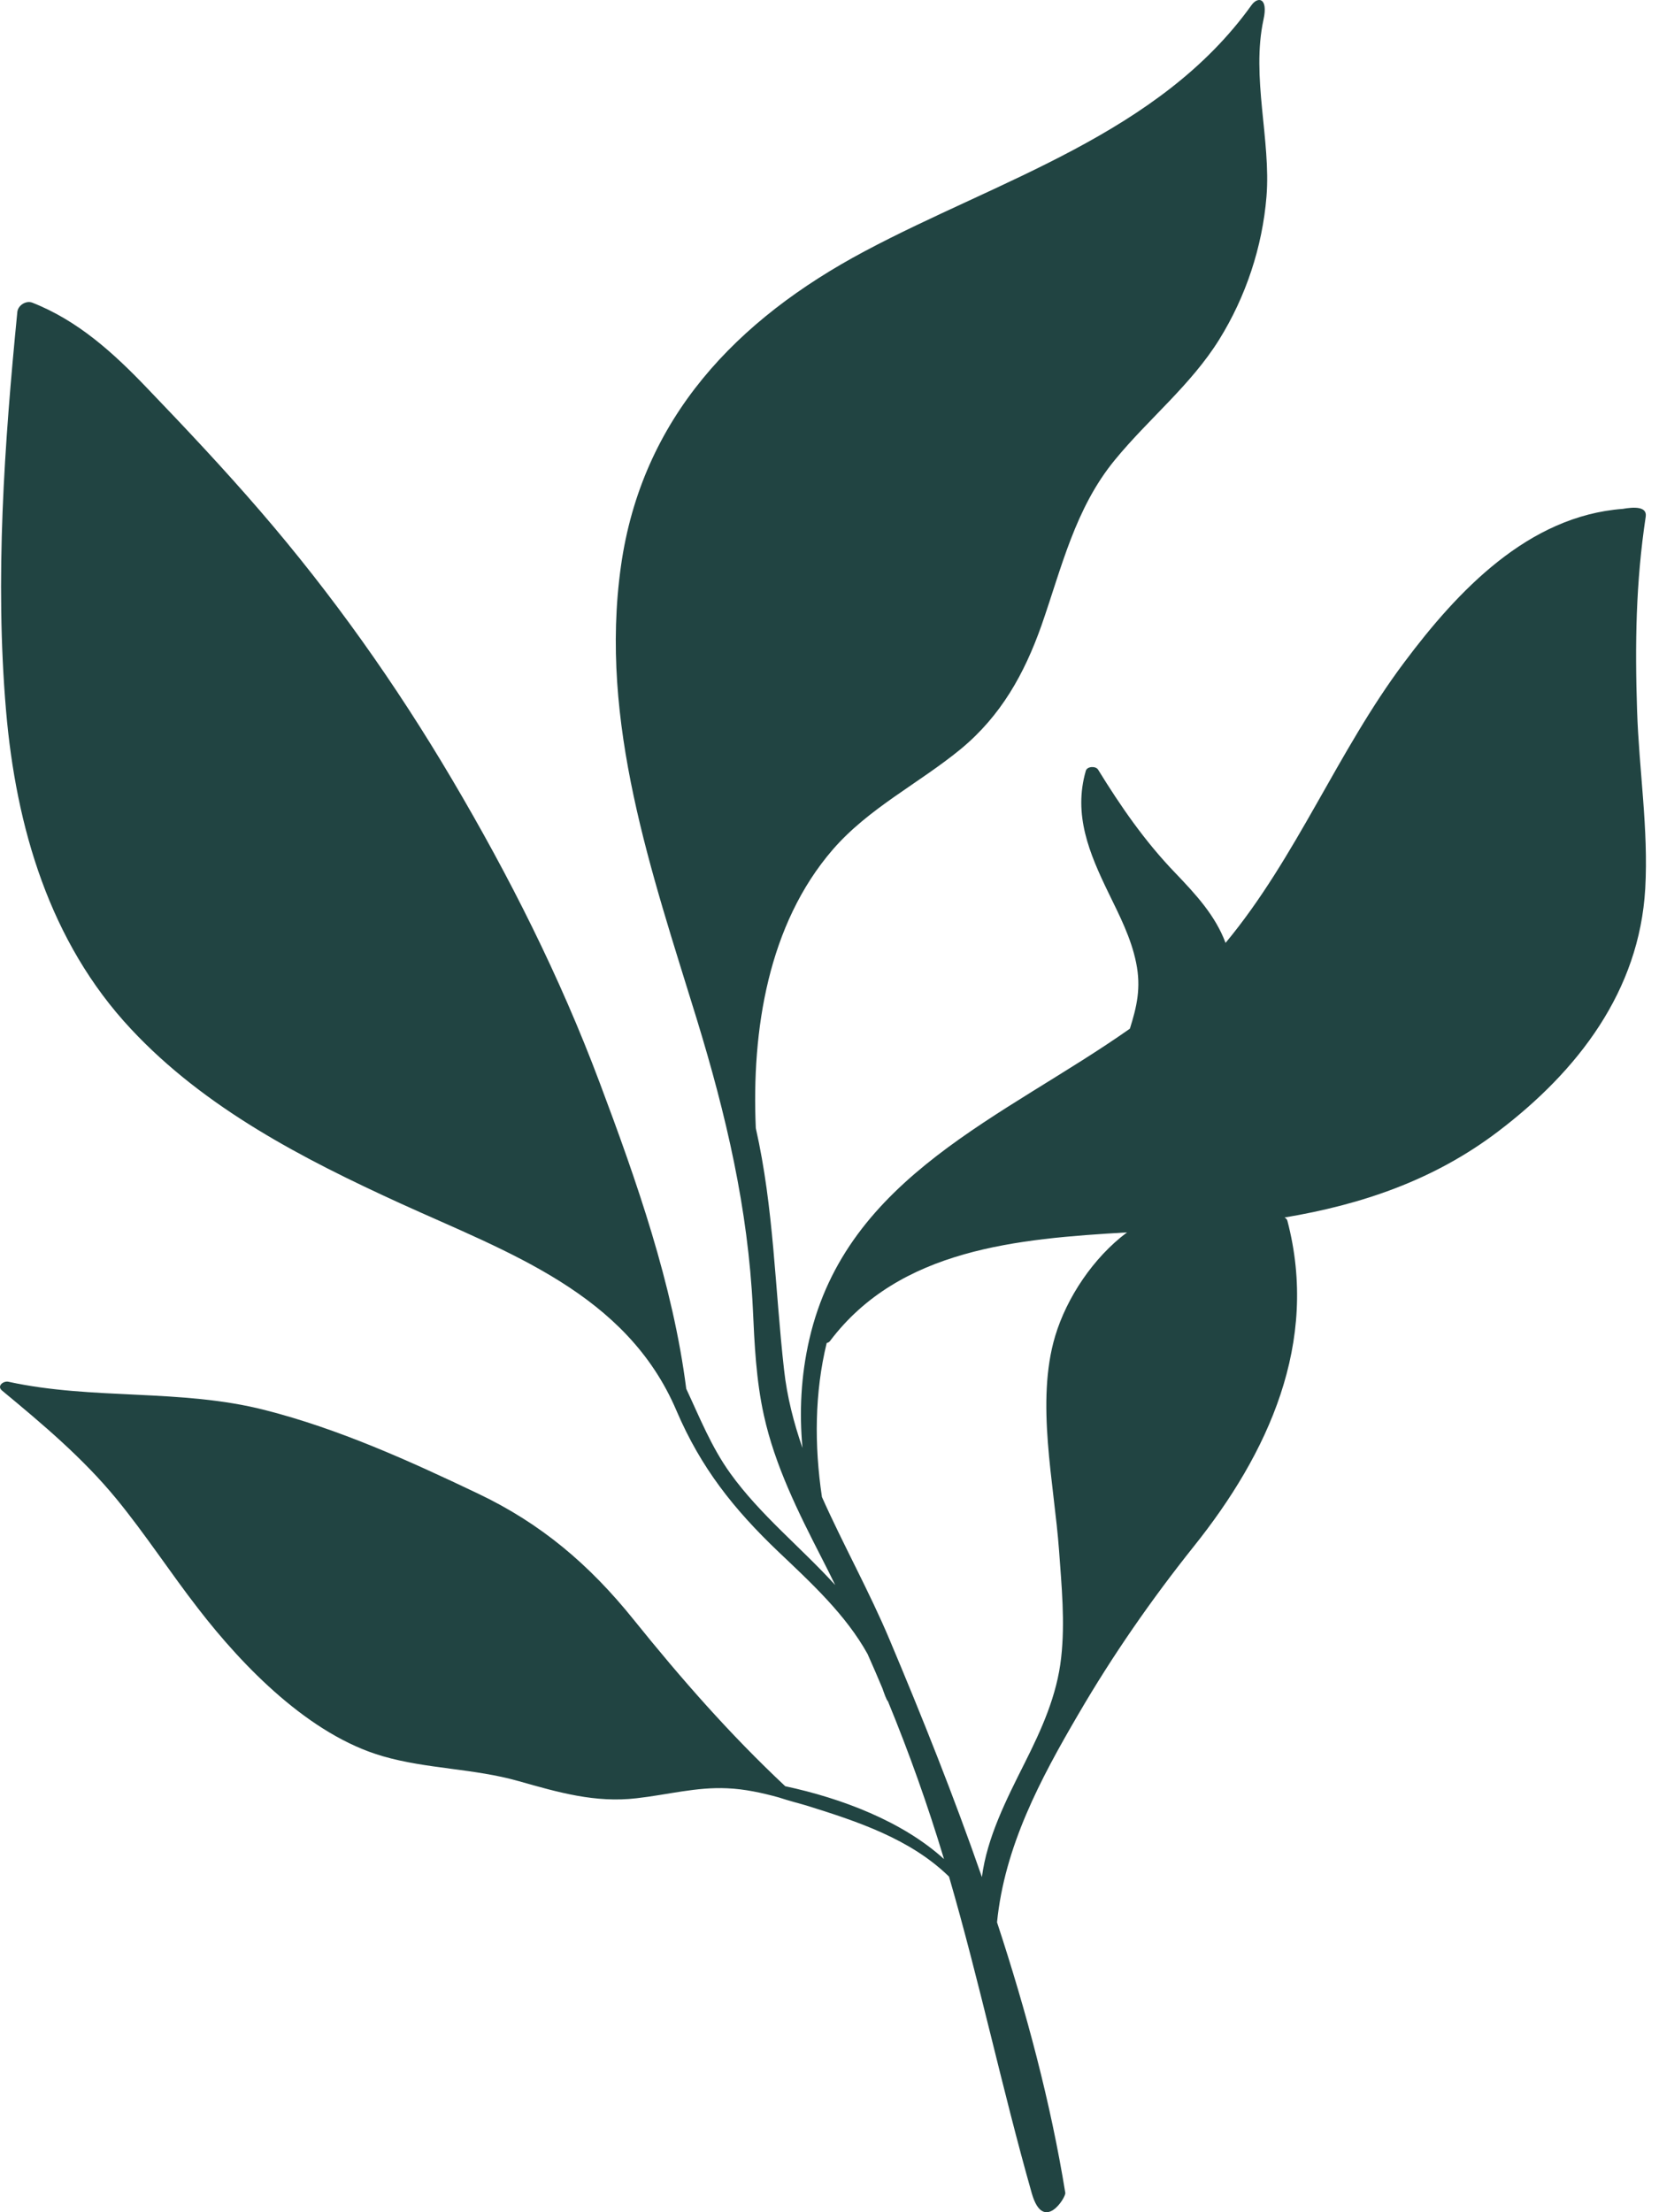 <svg width="45" height="60" viewBox="0 0 45 60" fill="none" xmlns="http://www.w3.org/2000/svg">
<path d="M44.406 19.282C44.346 17.475 44.37 15.802 44.64 14.011C44.68 13.729 44.313 13.75 44.015 13.802C41.454 13.995 39.543 16.02 38.087 17.968C36.28 20.375 35.171 23.251 33.243 25.573C32.965 24.831 32.441 24.263 31.877 23.674C31.054 22.819 30.405 21.88 29.784 20.872C29.719 20.771 29.489 20.783 29.453 20.904C29.107 22.097 29.546 23.142 30.067 24.215C30.365 24.828 30.68 25.436 30.817 26.11C30.958 26.796 30.833 27.308 30.648 27.9C27.24 30.3 22.973 31.896 21.953 36.324C21.723 37.321 21.679 38.304 21.767 39.272C21.53 38.587 21.348 37.885 21.267 37.147C21.017 34.933 20.993 32.775 20.501 30.598C20.384 27.936 20.836 25.069 22.59 23.041C23.57 21.911 24.925 21.25 26.066 20.311C27.151 19.412 27.784 18.278 28.248 16.968C28.797 15.399 29.159 13.79 30.24 12.475C31.155 11.358 32.301 10.447 33.071 9.209C33.793 8.047 34.241 6.7 34.353 5.333C34.478 3.805 33.934 2.091 34.272 0.531C34.405 -0.074 34.115 -0.094 33.95 0.135C31.445 3.636 27.086 4.878 23.449 6.817C19.981 8.665 17.408 11.342 16.843 15.354C16.247 19.597 17.674 23.654 18.9 27.642C19.695 30.235 20.291 32.779 20.421 35.493C20.465 36.461 20.509 37.429 20.719 38.381C21.021 39.756 21.654 41.018 22.292 42.264C22.416 42.506 22.538 42.748 22.655 42.99C21.731 41.973 20.61 41.078 19.804 39.953C19.292 39.239 18.977 38.441 18.614 37.666C18.255 34.843 17.263 32.017 16.267 29.367C15.19 26.496 13.819 23.774 12.258 21.133C10.738 18.56 9.012 16.124 7.06 13.862C6.072 12.716 5.032 11.611 3.987 10.523C3.076 9.571 2.116 8.696 0.874 8.208C0.7 8.144 0.487 8.285 0.47 8.462C0.119 12.031 -0.142 15.693 0.164 19.274C0.434 22.431 1.345 25.549 3.552 27.908C5.556 30.057 8.221 31.432 10.859 32.638C13.794 33.977 16.996 35.078 18.351 38.264C19.012 39.808 19.896 40.925 21.113 42.086C22.001 42.929 22.94 43.792 23.533 44.861C23.67 45.171 23.807 45.482 23.936 45.793C23.969 45.889 24.053 46.131 24.082 46.135C24.658 47.535 25.166 48.958 25.606 50.422C24.48 49.398 22.827 48.773 21.299 48.446C19.79 47.03 18.484 45.538 17.185 43.925C15.992 42.441 14.677 41.32 12.951 40.502C11.096 39.618 9.184 38.752 7.184 38.243C4.898 37.659 2.527 37.977 0.232 37.477C0.095 37.445 -0.095 37.59 0.055 37.715C1.156 38.626 2.249 39.546 3.159 40.654C3.946 41.614 4.619 42.655 5.377 43.63C6.603 45.219 8.398 47.058 10.378 47.631C11.58 47.981 12.854 47.962 14.068 48.308C15.14 48.611 16.145 48.905 17.27 48.772C18.093 48.68 18.895 48.462 19.726 48.502C20.198 48.522 20.661 48.623 21.117 48.748C21.407 48.845 21.762 48.934 21.875 48.97C23.25 49.398 24.694 49.873 25.742 50.898C26.569 53.74 27.178 56.64 27.988 59.491C28.303 60.584 28.916 59.596 28.896 59.475C28.5 57.031 27.843 54.567 27.044 52.136C27.25 50.079 28.214 48.264 29.25 46.494C30.177 44.901 31.23 43.385 32.379 41.945C34.4 39.42 35.787 36.416 34.92 33.109C34.908 33.069 34.88 33.041 34.843 33.021C36.916 32.674 38.888 32.017 40.638 30.686C42.8 29.044 44.469 26.879 44.627 24.097C44.717 22.492 44.458 20.883 44.406 19.282ZM28.622 36.235C28.086 38.022 28.594 40.228 28.727 42.058C28.796 43.018 28.892 43.994 28.784 44.958C28.671 45.986 28.252 46.905 27.792 47.821C27.292 48.817 26.772 49.841 26.634 50.91C25.872 48.716 25.009 46.559 24.134 44.482C23.582 43.167 22.876 41.905 22.295 40.602C22.085 39.199 22.097 37.764 22.424 36.425C22.46 36.416 22.493 36.401 22.513 36.372C24.404 33.864 27.61 33.598 30.57 33.425C29.654 34.11 28.933 35.199 28.622 36.235Z" fill="#214442"/>
</svg>

